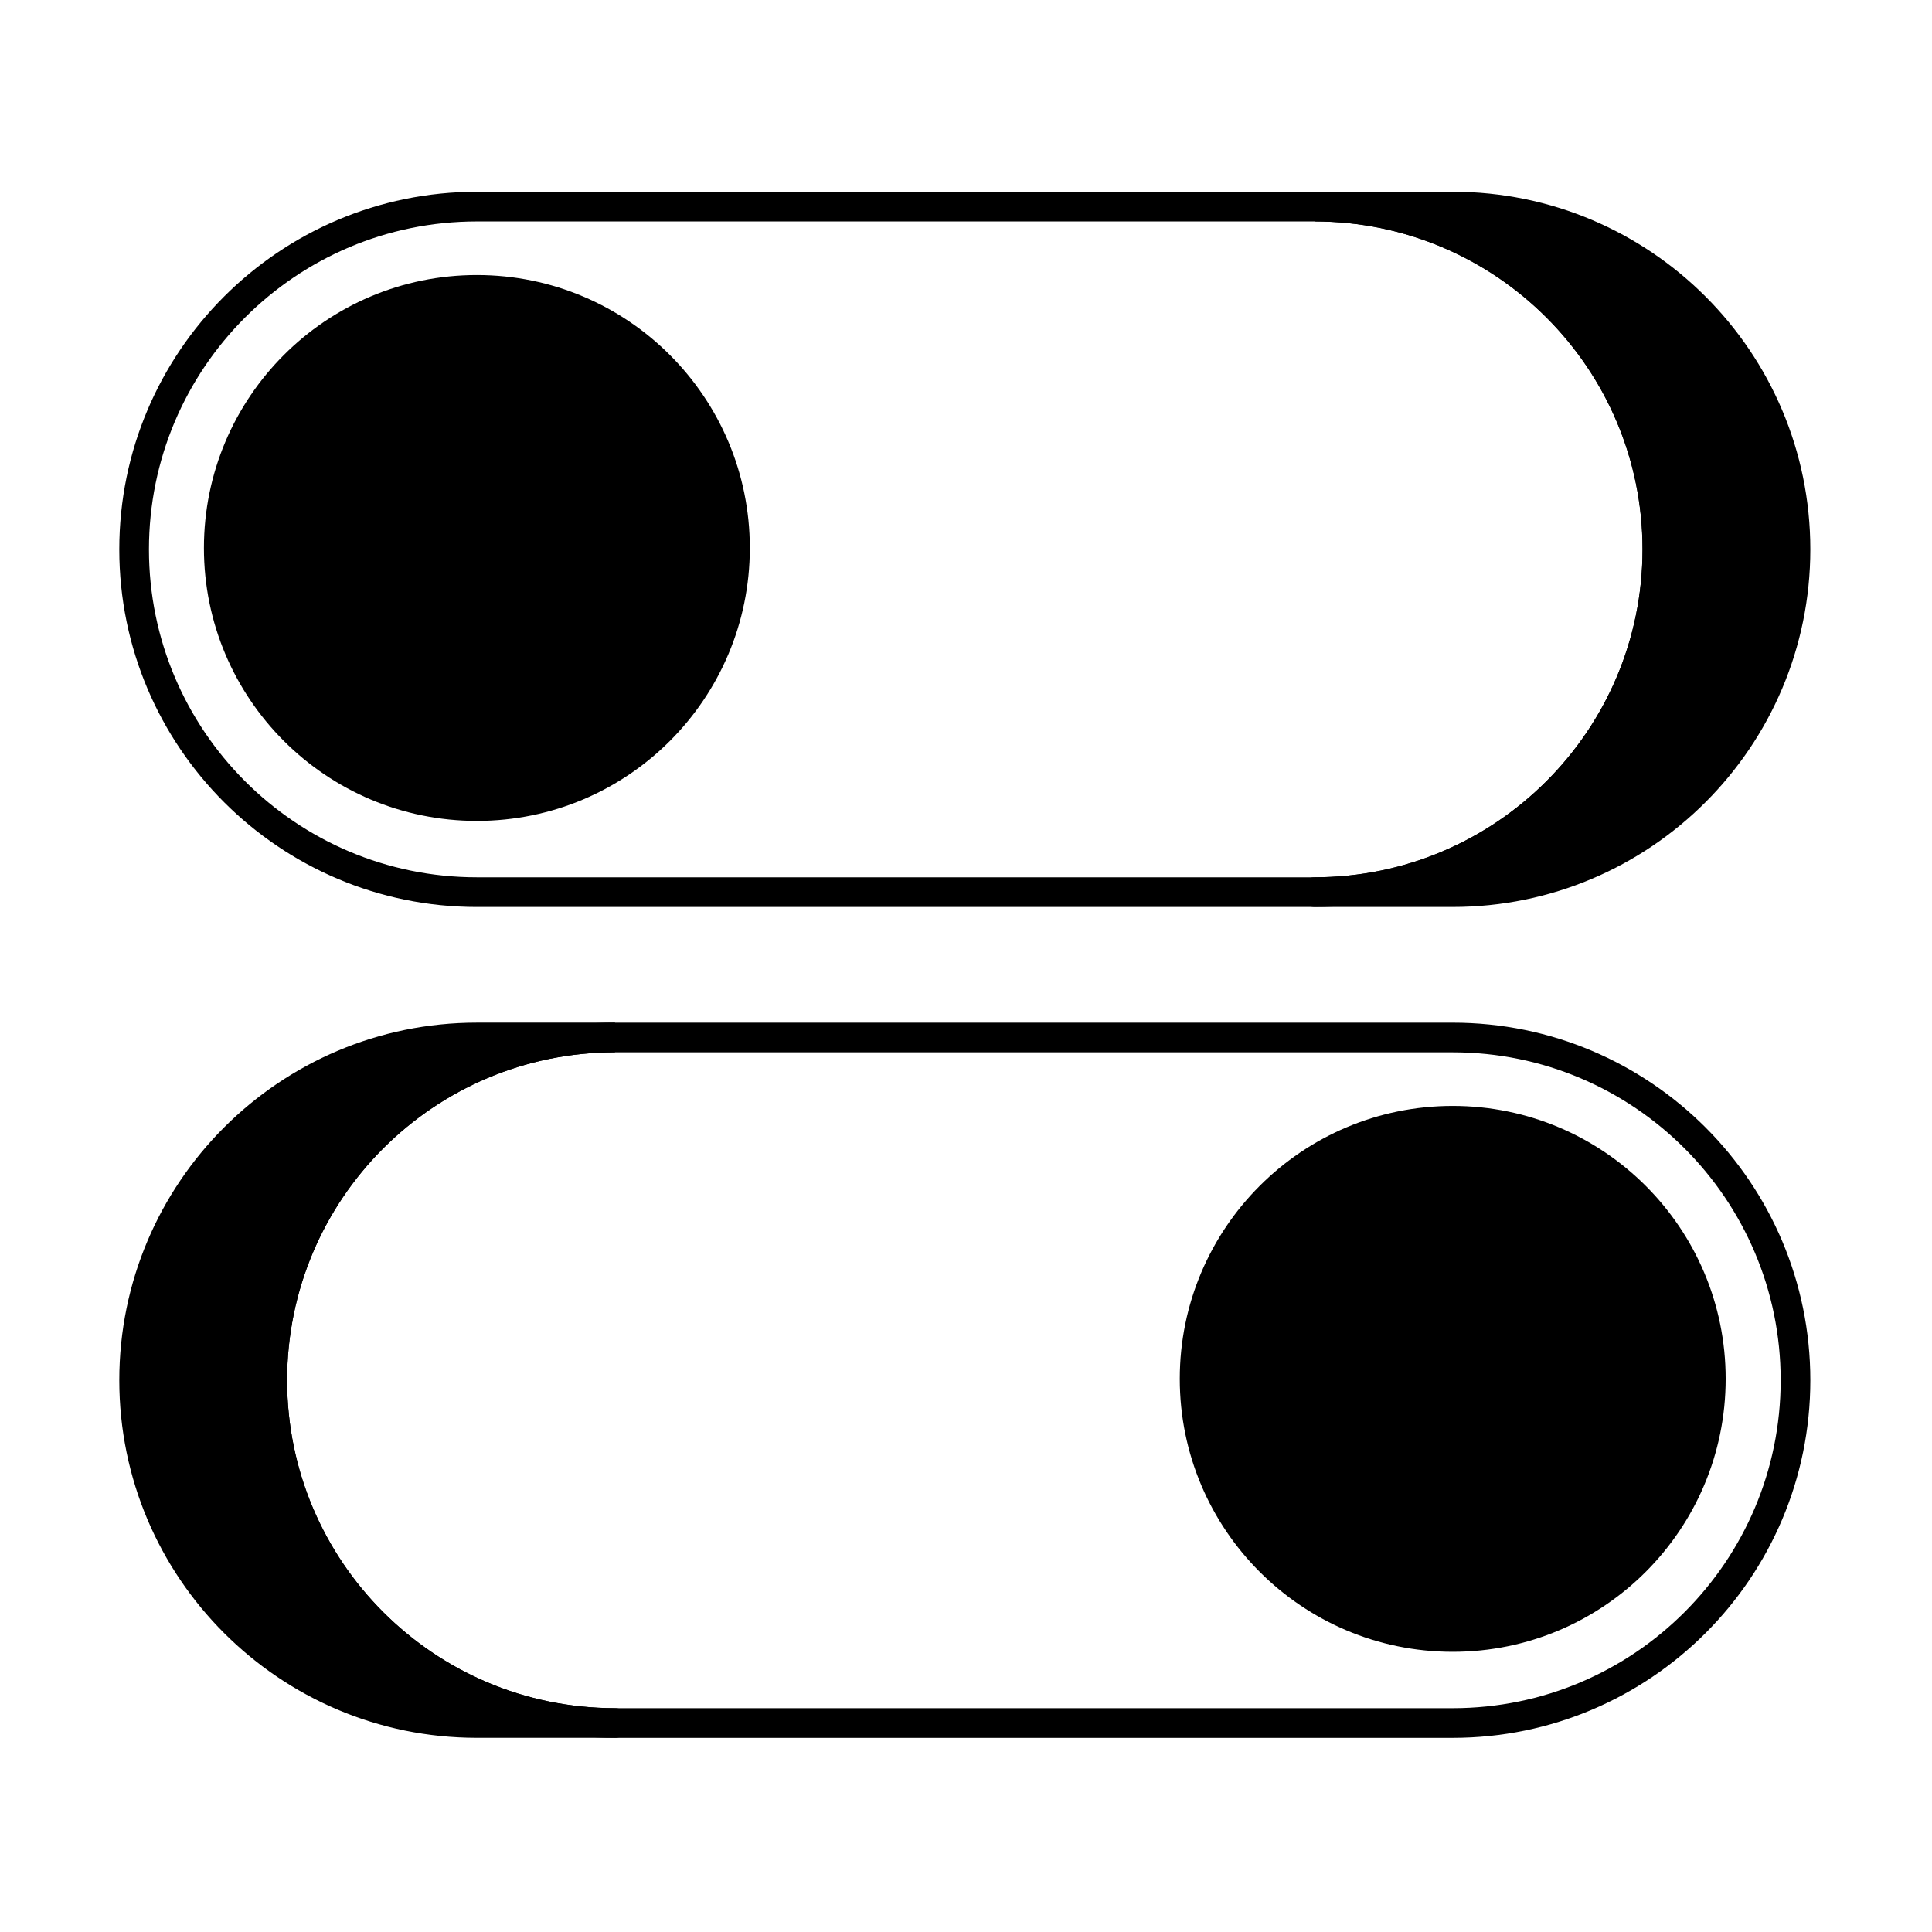 <?xml version="1.0" encoding="UTF-8"?>
<!-- Uploaded to: ICON Repo, www.iconrepo.com, Generator: ICON Repo Mixer Tools -->
<svg fill="#000000" width="800px" height="800px" version="1.1" viewBox="144 144 512 512" xmlns="http://www.w3.org/2000/svg">
 <g fill-rule="evenodd">
  <path d="m270.38 384.36h222c52.305 0 94.766-42.465 94.766-94.77 0-52.305-42.465-94.766-94.766-94.766h-222c-52.305 0-94.766 42.465-94.766 94.766 0 52.305 42.465 94.77 94.766 94.77zm0-7.863c-47.965 0-86.906-38.941-86.906-86.906s38.941-86.906 86.906-86.906h222c47.965 0 86.906 38.941 86.906 86.906s-38.941 86.906-86.906 86.906z"/>
  <path d="m528.99 604.55c52.305 0 94.766-42.465 94.766-94.766 0-52.305-42.465-94.766-94.766-94.766h-222c-52.305 0-94.77 42.465-94.77 94.766 0 52.305 42.465 94.766 94.77 94.766h222zm0-7.863h-222c-47.965 0-86.906-38.941-86.906-86.906s38.941-86.906 86.906-86.906h222c47.965 0 86.906 38.941 86.906 86.906s-38.941 86.906-86.906 86.906z"/>
  <path d="m342.71 289.22c0 39.949-32.383 72.332-72.332 72.332-39.949 0-72.336-32.383-72.336-72.332 0-39.949 32.387-72.332 72.336-72.332 39.949 0 72.332 32.383 72.332 72.332"/>
  <path d="m601.32 509.41c0 39.949-32.387 72.336-72.336 72.336s-72.332-32.387-72.332-72.336c0-39.945 32.383-72.332 72.332-72.332s72.336 32.387 72.336 72.332"/>
  <path d="m492.38 194.82h36.609c52.305 0 94.766 42.465 94.766 94.766 0 52.305-42.465 94.77-94.766 94.77h-36.609c-2.172 0-3.934-1.762-3.934-3.934s1.762-3.93 3.934-3.93c47.965 0 86.906-38.941 86.906-86.906 0-47.965-38.941-86.906-86.906-86.906v-7.863z"/>
  <path d="m306.99 415.01h-36.609c-52.305 0-94.766 42.465-94.766 94.766 0 52.305 42.465 94.766 94.766 94.766h36.609c2.172 0 3.93-1.762 3.93-3.93 0-2.172-1.762-3.934-3.93-3.934-47.965 0-86.906-38.941-86.906-86.906 0-47.965 38.941-86.906 86.906-86.906v-7.859z"/>
 </g>
</svg>